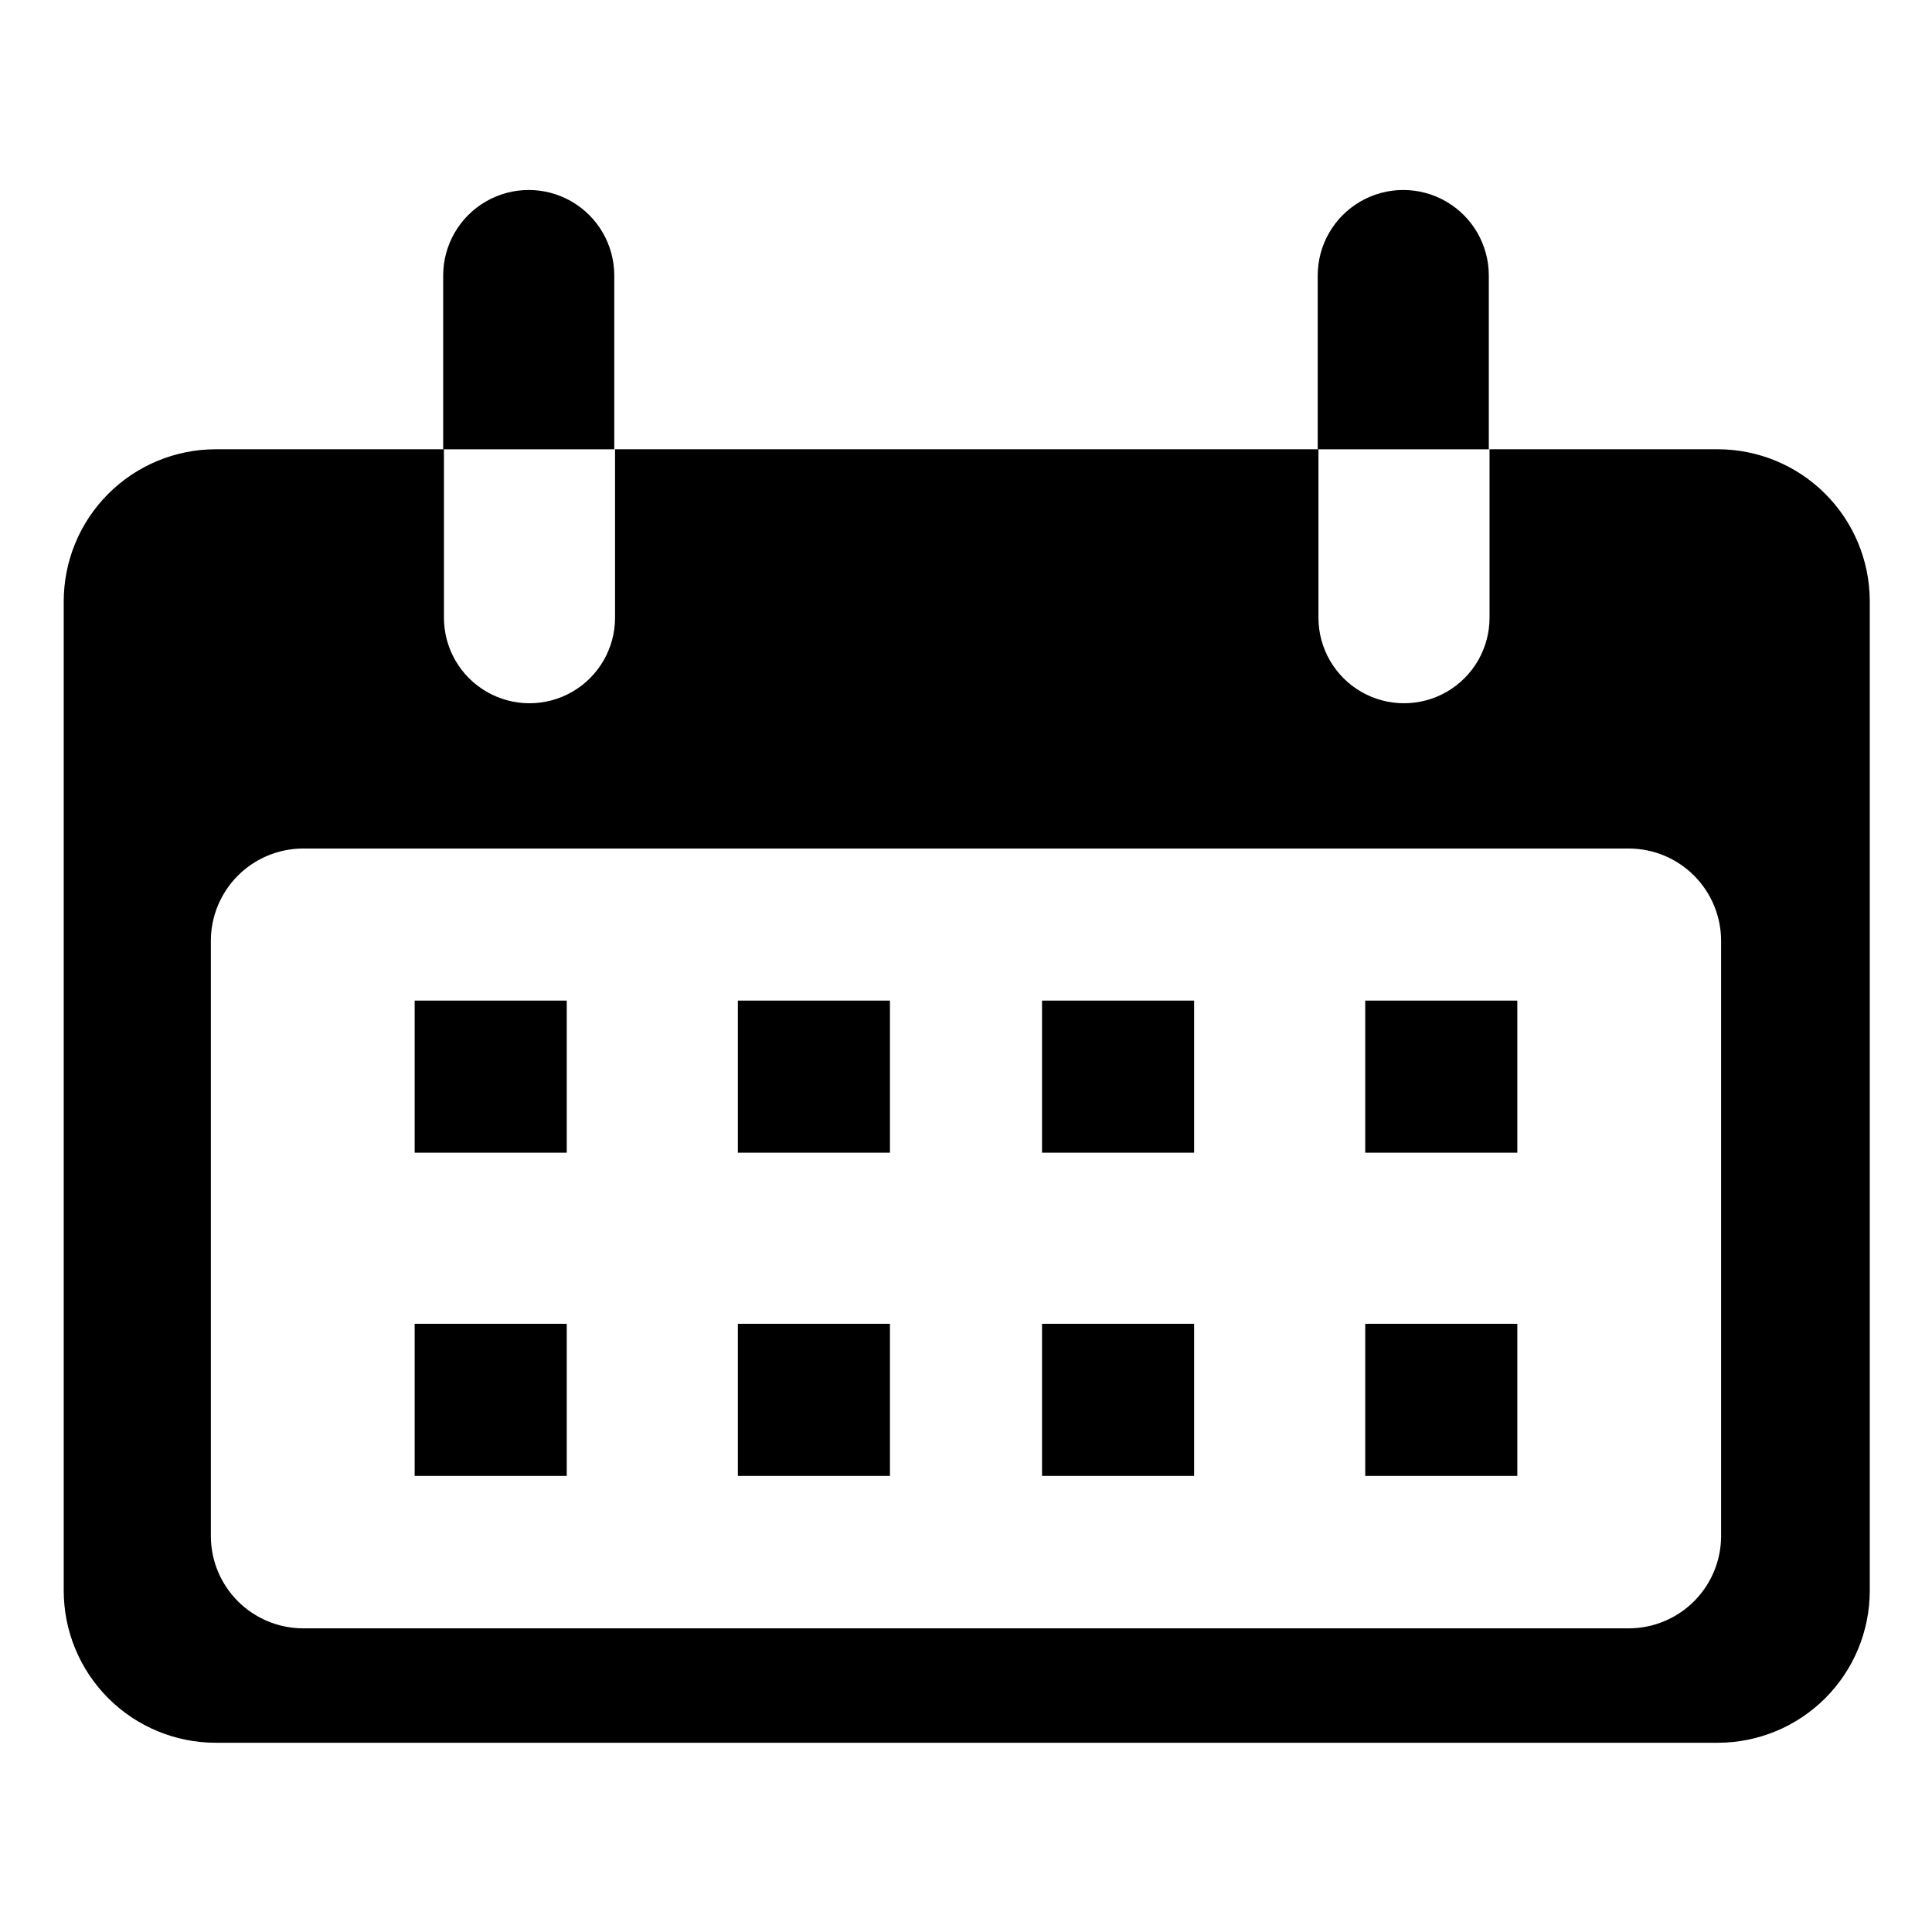 <?xml version="1.0" encoding="UTF-8"?>
<!-- Uploaded to: ICON Repo, www.iconrepo.com, Generator: ICON Repo Mixer Tools -->
<svg fill="#000000" width="800px" height="800px" version="1.1" viewBox="144 144 512 512" xmlns="http://www.w3.org/2000/svg">
 <g>
  <path d="m599.2 263.06h-60.457v44.637c0 8.102-4.32 15.586-11.336 19.637-7.012 4.047-15.656 4.047-22.668 0-7.016-4.051-11.336-11.535-11.336-19.637v-44.637h-186.41v44.637c0 8.102-4.32 15.586-11.336 19.637-7.016 4.047-15.656 4.047-22.672 0-7.016-4.051-11.336-11.535-11.336-19.637v-44.637h-60.457c-10.691 0-20.941 4.246-28.5 11.805-7.559 7.559-11.805 17.812-11.805 28.5v262.18c0 10.688 4.246 20.941 11.805 28.5 7.559 7.559 17.809 11.805 28.5 11.805h398.01c10.691 0 20.941-4.246 28.5-11.805 7.559-7.559 11.805-17.812 11.805-28.5v-262.38c-0.051-10.656-4.32-20.855-11.875-28.371-7.551-7.516-17.773-11.734-28.43-11.734zm0.91 288.08c-0.027 6.461-2.606 12.648-7.172 17.215-4.566 4.566-10.754 7.144-17.215 7.172h-351.46c-6.457-0.027-12.645-2.606-17.211-7.172-4.57-4.566-7.148-10.754-7.172-17.215v-157.89c0.023-6.457 2.602-12.645 7.172-17.211 4.566-4.566 10.754-7.144 17.211-7.172h351.46c6.461 0.027 12.648 2.606 17.215 7.172s7.144 10.754 7.172 17.211z"/>
  <path d="m306.79 217.02c0-8.102-4.32-15.586-11.336-19.633-7.012-4.051-15.656-4.051-22.672 0-7.012 4.047-11.336 11.531-11.336 19.633v46.047h45.344z"/>
  <path d="m538.55 217.02c0-8.102-4.32-15.586-11.336-19.633-7.016-4.051-15.656-4.051-22.672 0-7.016 4.047-11.336 11.531-11.336 19.633v46.047h45.344z"/>
  <path d="m253.89 409.17h40.305v40.305h-40.305z"/>
  <path d="m339.54 409.17h40.305v40.305h-40.305z"/>
  <path d="m420.15 409.17h40.305v40.305h-40.305z"/>
  <path d="m505.8 409.17h40.305v40.305h-40.305z"/>
  <path d="m253.89 494.82h40.305v40.305h-40.305z"/>
  <path d="m339.54 494.82h40.305v40.305h-40.305z"/>
  <path d="m420.15 494.82h40.305v40.305h-40.305z"/>
  <path d="m505.8 494.82h40.305v40.305h-40.305z"/>
 </g>
</svg>